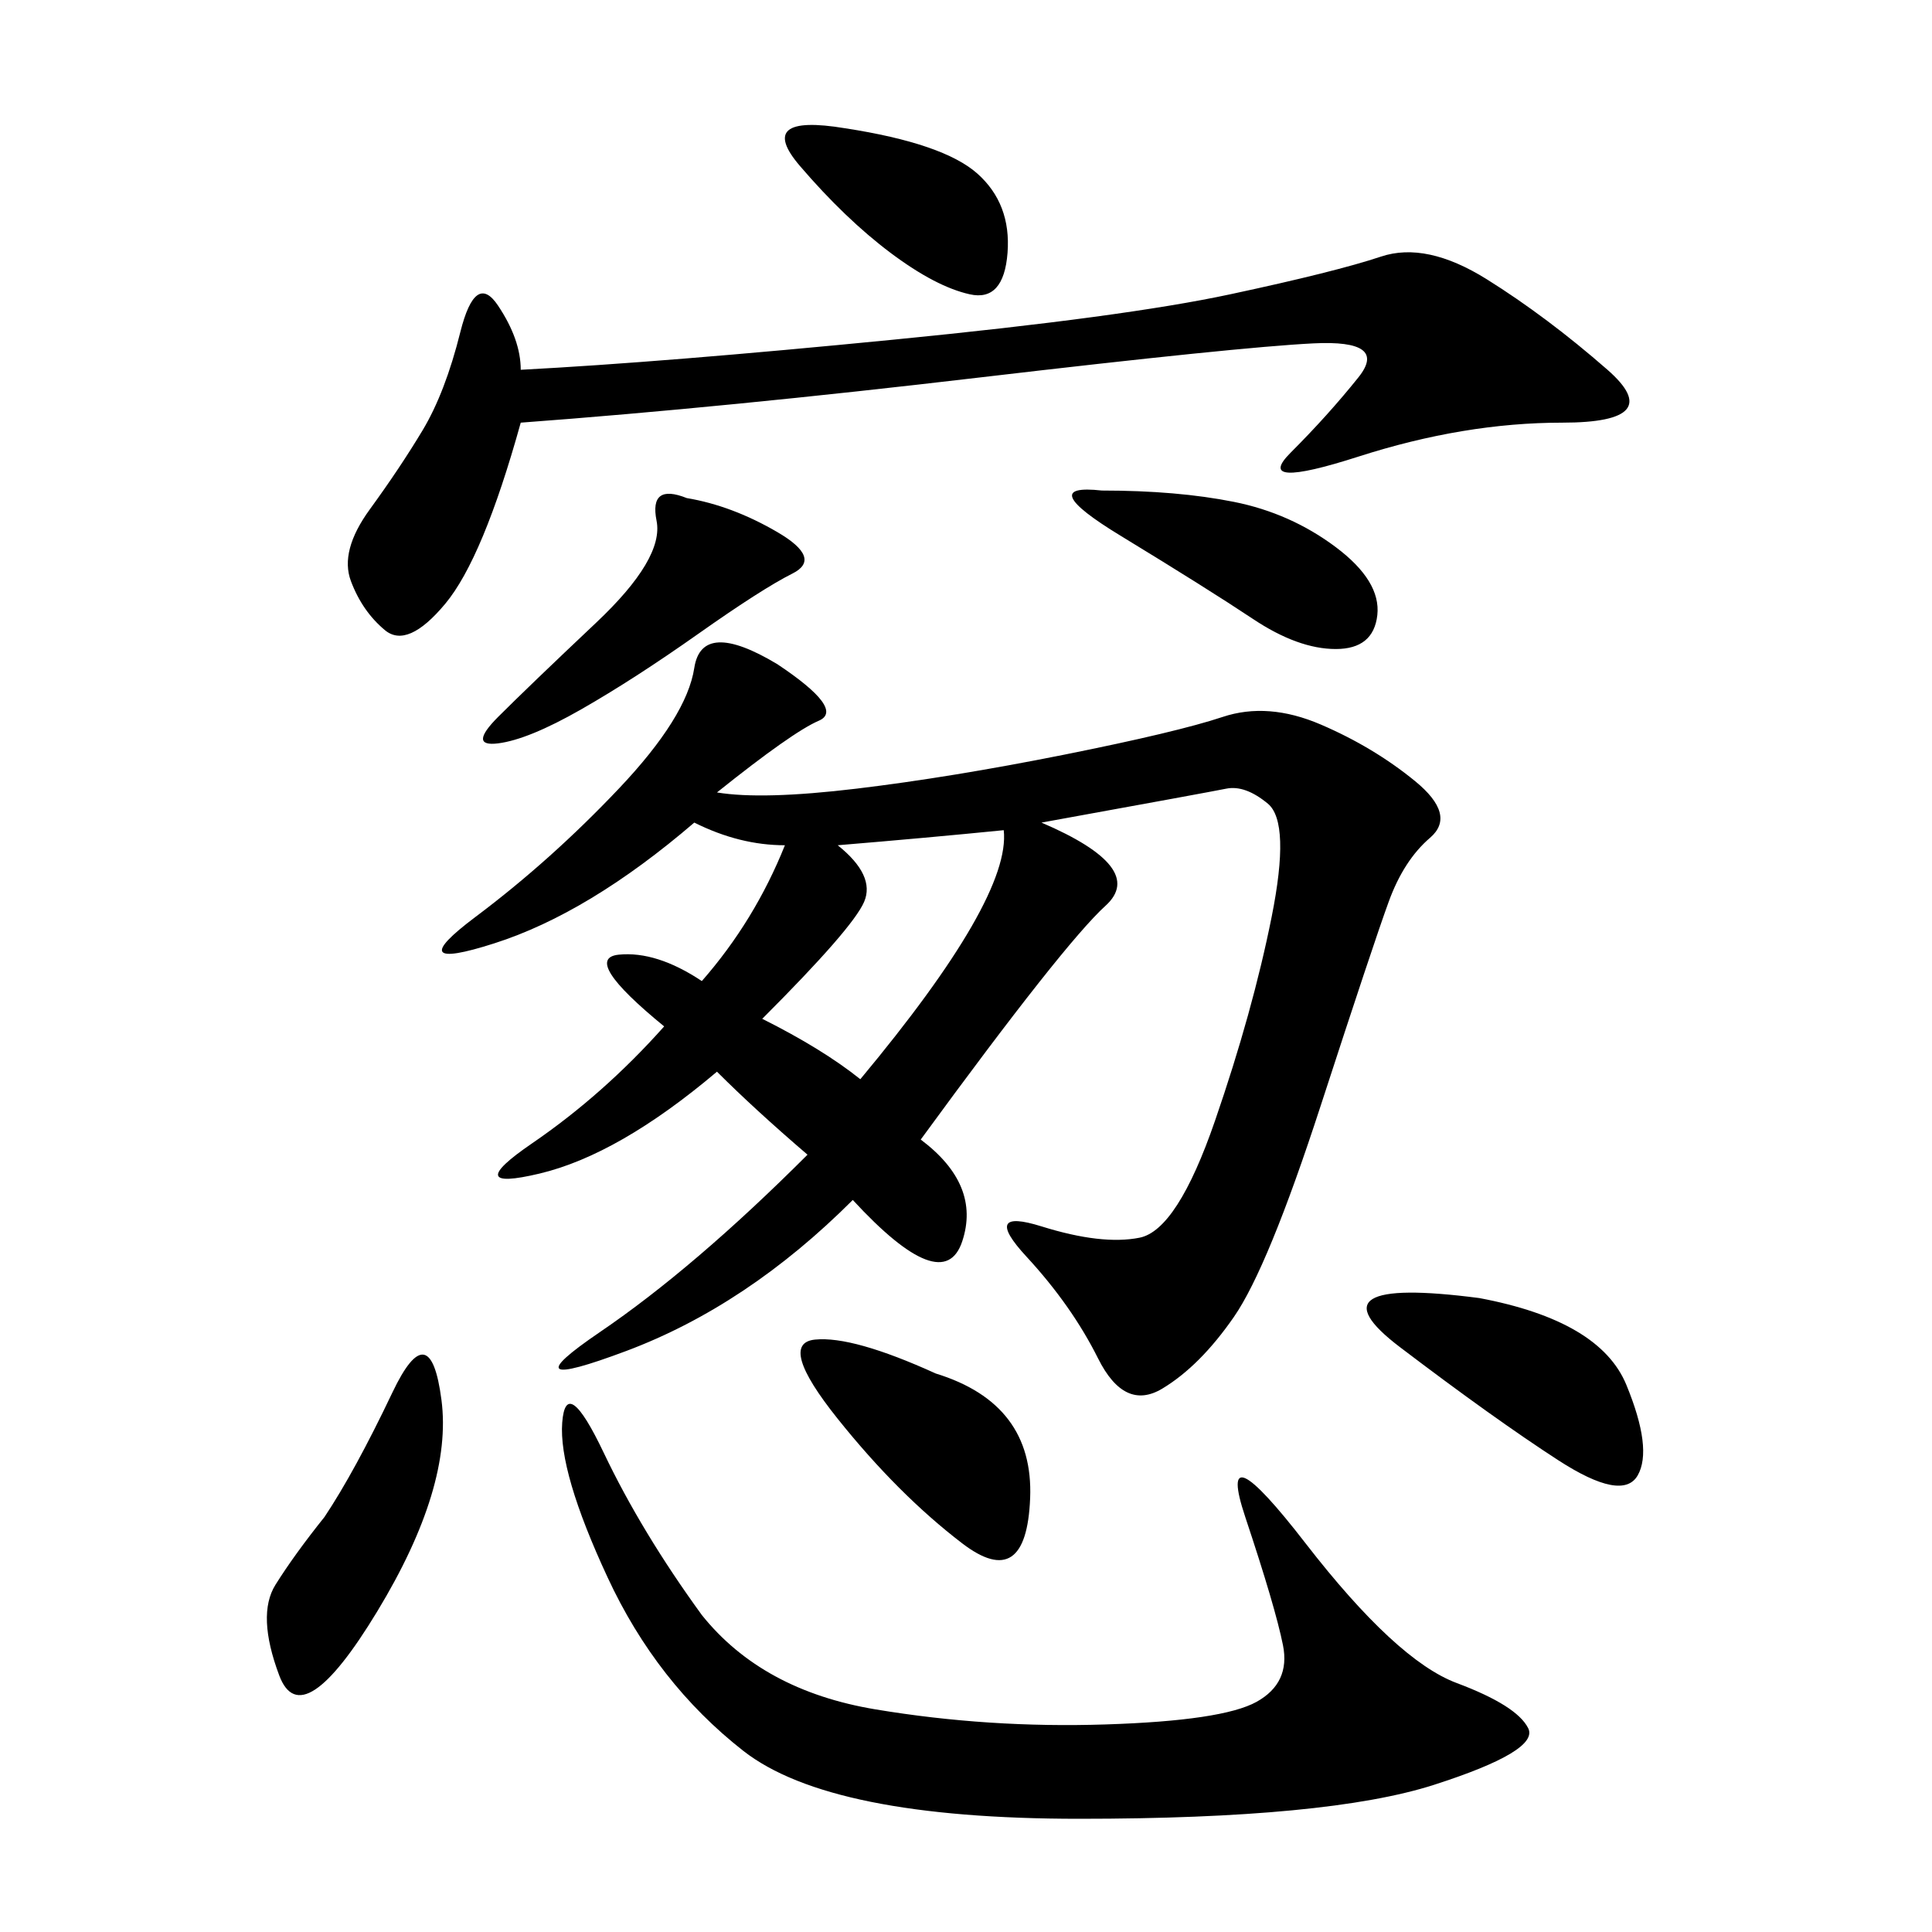 <svg xmlns="http://www.w3.org/2000/svg" xmlns:xlink="http://www.w3.org/1999/xlink" width="300" height="300"><path d="M111.33 123.05Q118.36 124.22 133.01 122.46Q147.66 120.70 165.23 117.19Q182.81 113.67 189.84 111.33Q196.88 108.98 205.08 112.50Q213.28 116.02 219.73 121.29Q226.17 126.56 222.07 130.08Q217.97 133.59 215.63 140.04Q213.28 146.48 205.08 171.68Q196.88 196.88 191.60 204.49Q186.33 212.11 180.47 215.63Q174.61 219.14 170.51 210.94Q166.41 202.73 159.38 195.12Q152.34 187.50 161.72 190.43Q171.09 193.36 176.95 192.19Q182.81 191.02 188.67 174.02Q194.53 157.03 197.46 142.38Q200.39 127.73 196.88 124.80Q193.36 121.88 190.43 122.46Q187.50 123.05 161.72 127.73L161.72 127.73Q178.13 134.77 171.68 140.63Q165.23 146.48 142.97 176.95L142.97 176.95Q152.34 183.98 149.41 192.77Q146.48 201.56 132.42 186.33L132.42 186.33Q116.02 202.73 97.27 209.77Q78.52 216.80 93.16 206.84Q107.81 196.88 125.39 179.30L125.39 179.30Q117.19 172.27 111.33 166.41L111.33 166.41Q96.09 179.30 83.79 182.23Q71.48 185.16 82.62 177.54Q93.75 169.92 103.13 159.38L103.13 159.38Q90.23 148.83 96.09 148.24Q101.95 147.66 108.98 152.34L108.98 152.34Q117.19 142.97 121.88 131.25L121.88 131.25Q114.84 131.25 107.81 127.73L107.81 127.73Q91.41 141.80 76.76 146.48Q62.11 151.17 73.83 142.38Q85.55 133.59 96.09 122.46Q106.64 111.33 107.81 103.71Q108.98 96.09 120.70 103.13L120.70 103.13Q131.25 110.16 127.15 111.91Q123.05 113.67 111.33 123.05L111.33 123.05ZM80.86 65.63Q75 86.72 69.14 93.75Q63.28 100.78 59.77 97.85Q56.25 94.92 54.49 90.23Q52.73 85.55 57.42 79.10Q62.11 72.66 65.63 66.80Q69.14 60.94 71.48 51.56Q73.83 42.19 77.34 47.46Q80.86 52.73 80.86 57.42L80.86 57.42Q103.13 56.25 138.87 52.73Q174.61 49.22 191.02 45.70Q207.42 42.19 214.45 39.84Q221.48 37.50 230.86 43.36Q240.23 49.22 249.61 57.42Q258.98 65.63 242.58 65.63L242.58 65.63Q227.34 65.63 210.94 70.90Q194.53 76.17 200.39 70.31Q206.25 64.45 210.94 58.59Q215.63 52.73 203.91 53.32Q192.19 53.91 152.34 58.59Q112.50 63.28 80.86 65.63L80.86 65.63ZM108.98 250.78Q118.36 262.50 135.94 265.43Q153.52 268.36 171.68 267.77Q189.84 267.19 195.12 264.26Q200.39 261.33 199.22 255.47Q198.05 249.61 193.36 235.55Q188.67 221.48 202.73 239.65Q216.80 257.81 226.17 261.33Q235.55 264.84 237.30 268.36Q239.06 271.88 222.66 277.15Q206.25 282.42 167.58 282.42L167.58 282.42Q128.91 282.42 115.43 271.88Q101.95 261.33 94.34 244.92Q86.72 228.52 87.30 220.90Q87.89 213.28 93.75 225.59Q99.61 237.89 108.98 250.78L108.98 250.78ZM130.08 131.25Q135.94 135.94 134.18 140.04Q132.42 144.14 118.36 158.20L118.36 158.20Q127.73 162.89 133.59 167.58L133.59 167.58Q157.03 139.45 155.86 128.91L155.86 128.91Q144.14 130.08 130.08 131.25L130.08 131.25ZM229.69 201.56Q248.44 205.08 252.54 215.04Q256.64 225 254.30 229.10Q251.95 233.20 241.99 226.76Q232.03 220.31 217.38 209.18Q202.73 198.05 229.69 201.56L229.69 201.56ZM50.39 235.55Q55.08 228.52 60.94 216.21Q66.80 203.91 68.55 217.38Q70.31 230.86 58.59 250.20Q46.88 269.53 43.36 260.16Q39.84 250.78 42.77 246.09Q45.70 241.41 50.39 235.55L50.39 235.55ZM145.31 213.28Q160.55 217.97 159.96 232.62Q159.38 247.27 149.41 239.65Q139.45 232.03 130.08 220.31Q120.70 208.59 126.56 208.01Q132.42 207.42 145.31 213.28L145.31 213.28ZM106.64 77.34Q113.67 78.52 120.70 82.62Q127.73 86.72 123.05 89.06Q118.36 91.41 108.40 98.44Q98.44 105.47 90.23 110.16Q82.03 114.84 77.34 115.43Q72.66 116.02 77.34 111.33Q82.03 106.64 92.58 96.68Q103.13 86.72 101.95 80.86Q100.78 75 106.64 77.34L106.64 77.34ZM171.09 76.17Q182.81 76.17 191.60 77.93Q200.39 79.69 207.42 84.96Q214.45 90.23 213.87 95.51Q213.28 100.78 207.42 100.78L207.42 100.78Q201.56 100.78 194.53 96.09Q187.50 91.41 174.02 83.20Q160.55 75 171.09 76.17L171.09 76.17ZM131.25 19.92Q146.48 22.27 151.76 26.95Q157.03 31.64 156.45 39.26Q155.86 46.88 150.59 45.70Q145.31 44.53 138.28 39.26Q131.25 33.98 124.22 25.78Q117.19 17.58 131.25 19.92L131.25 19.92Z"/></svg>